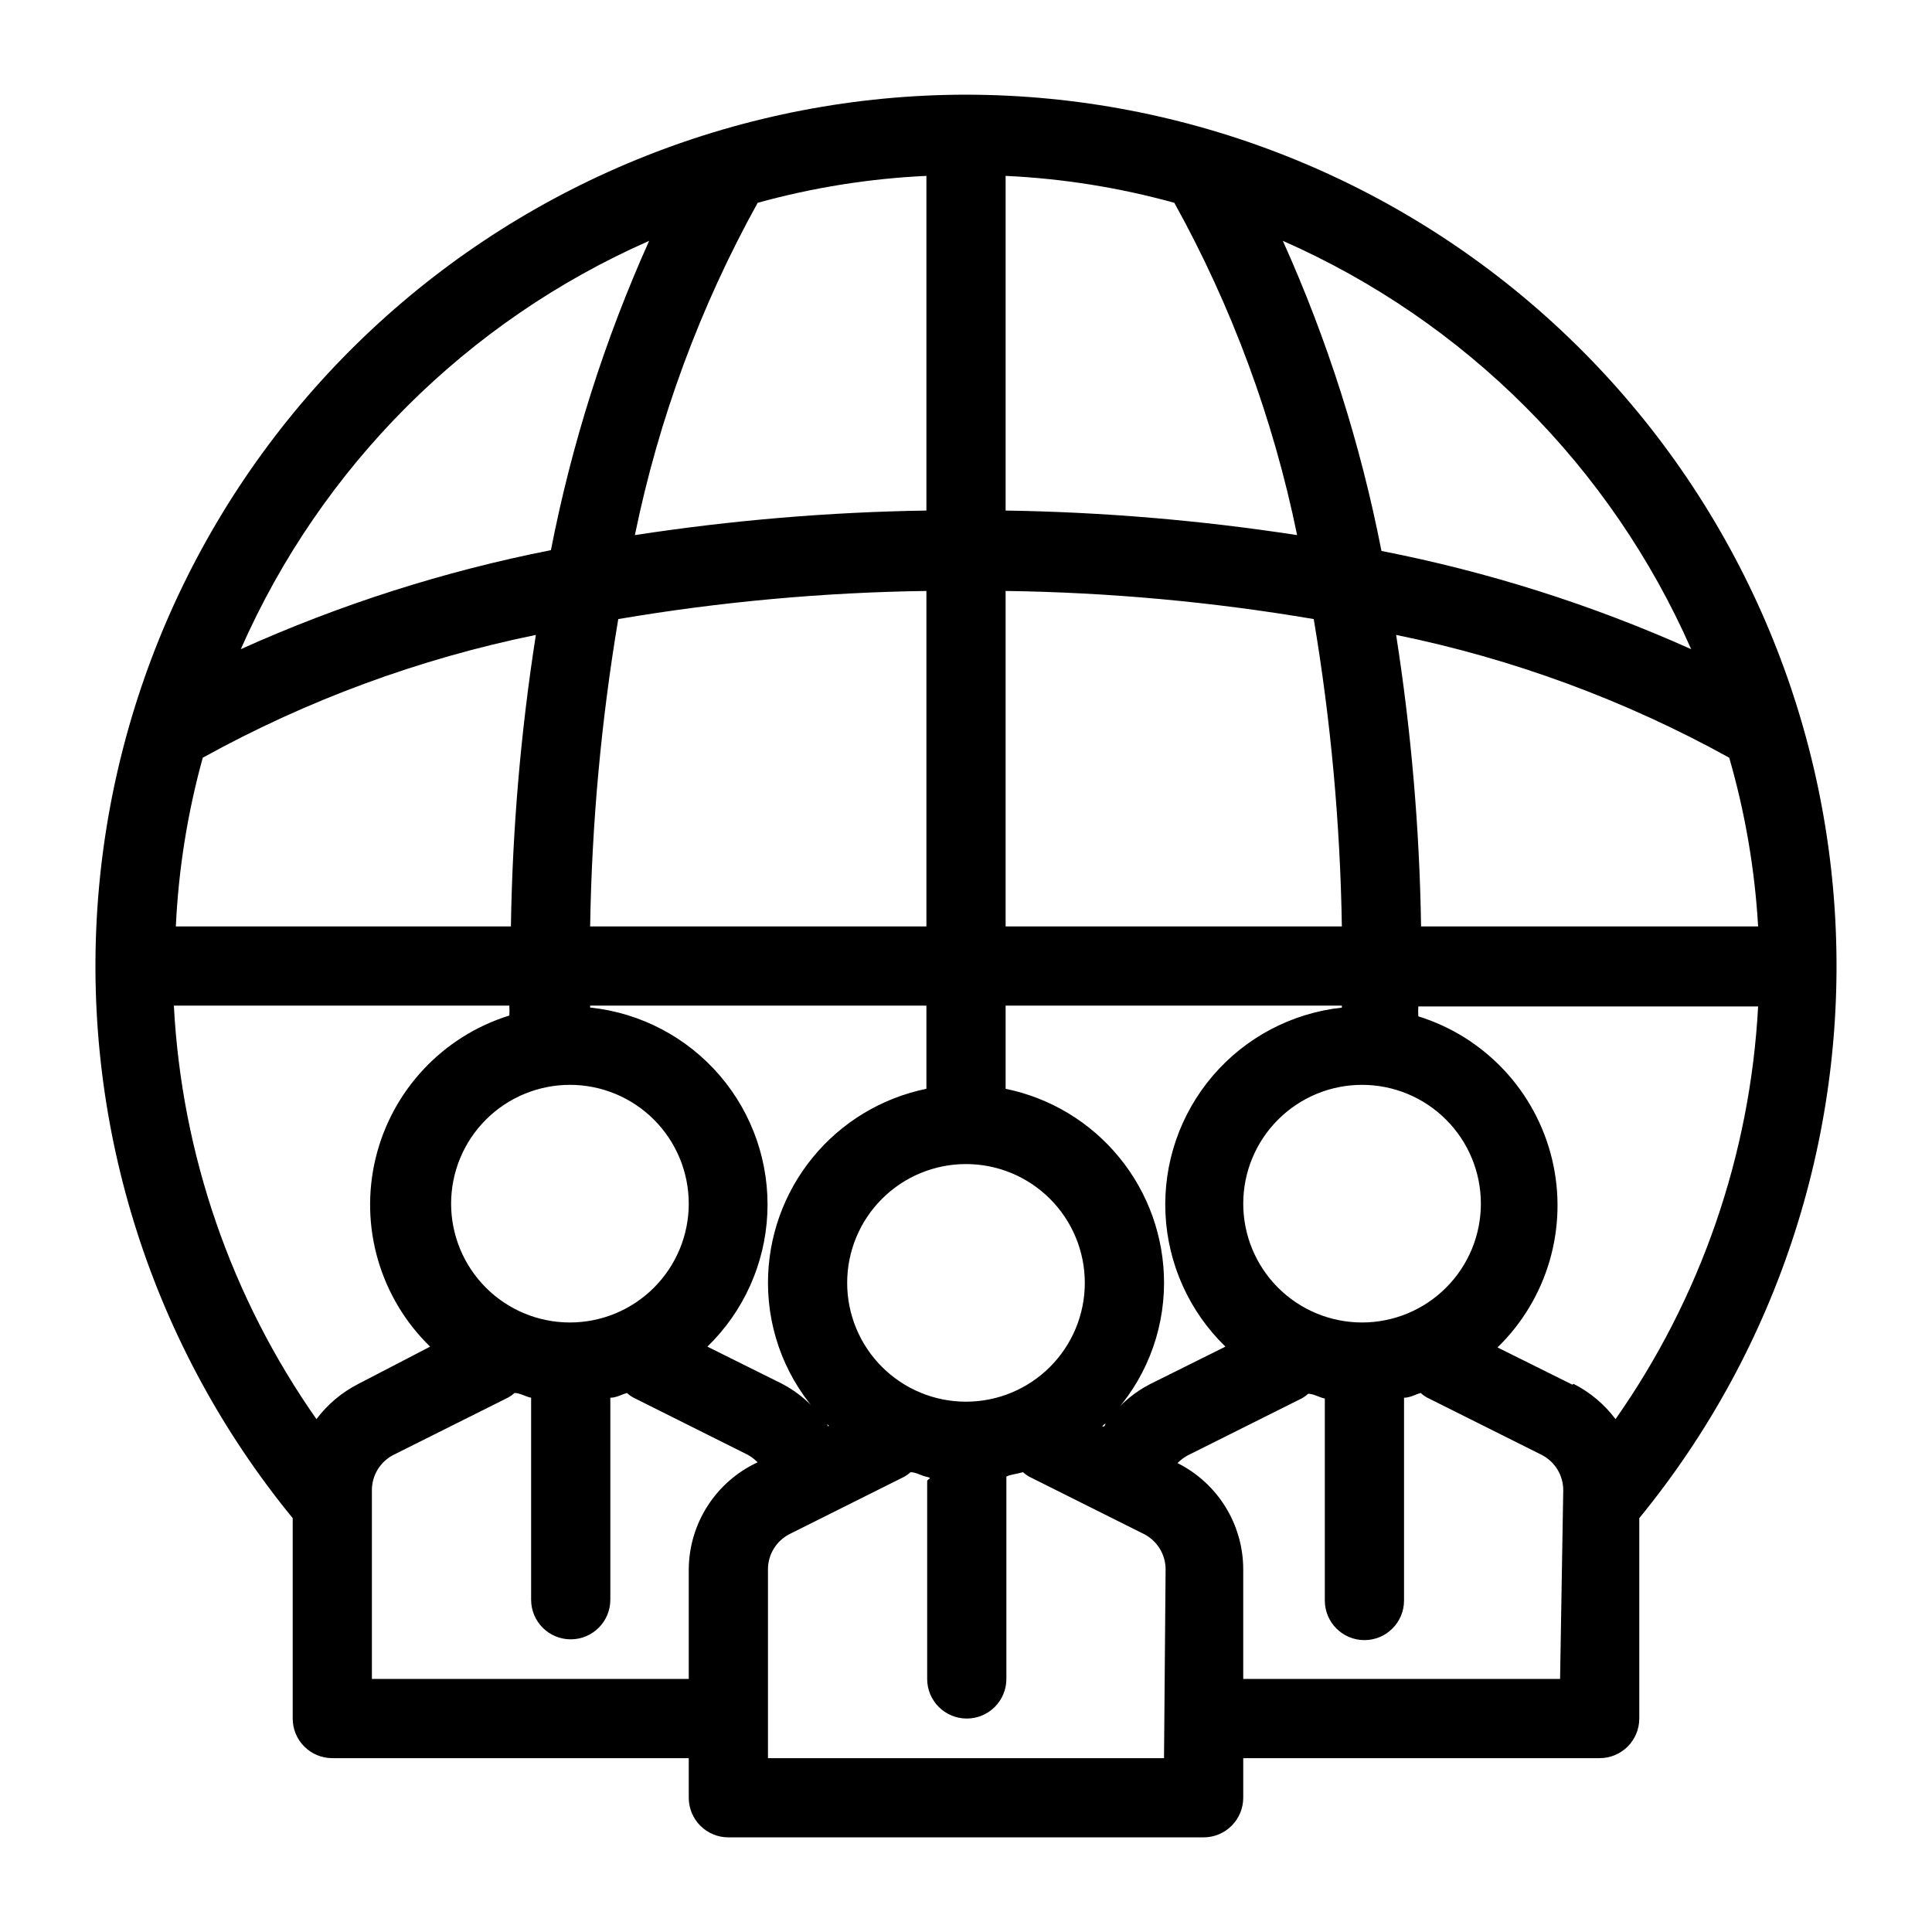 <?xml version="1.0" encoding="UTF-8"?>
<!-- Uploaded to: SVG Repo, www.svgrepo.com, Generator: SVG Repo Mixer Tools -->
<svg fill="#000000" width="800px" height="800px" version="1.1" viewBox="144 144 512 512" xmlns="http://www.w3.org/2000/svg">
 <path d="m400 169.09c-58.578 0.055-114.95 22.367-157.69 62.422-42.742 40.055-68.664 94.855-72.516 153.31-3.852 58.449 14.656 116.18 51.773 161.5v53.109c0 2.785 1.105 5.453 3.074 7.422s4.637 3.074 7.422 3.074h94.465v10.496c0 2.785 1.105 5.453 3.074 7.422s4.637 3.074 7.422 3.074h125.95c2.781 0 5.453-1.105 7.422-3.074 1.965-1.969 3.074-4.637 3.074-7.422v-10.496h94.465-0.004c2.785 0 5.453-1.105 7.422-3.074s3.074-4.637 3.074-7.422v-53.109c37.117-45.316 55.625-103.05 51.773-161.5-3.852-58.453-29.773-113.25-72.516-153.31-42.742-40.055-99.113-62.367-157.69-62.422zm192.18 146.95c-26.277-11.777-53.816-20.512-82.078-26.031-5.531-28.305-14.297-55.883-26.137-82.184 48.336 21.273 86.941 59.883 108.21 108.21zm-31.488 194.91-19.836-9.867c13.273-12.898 18.77-31.84 14.465-49.844-4.309-18.004-17.781-32.406-35.457-37.902-0.051-0.875-0.051-1.75 0-2.625h90.055c-2.098 39.277-15.191 77.172-37.785 109.37-2.945-3.922-6.75-7.121-11.125-9.344zm-55.734-16.48c-8.348 0-16.359-3.316-22.262-9.223-5.906-5.902-9.223-13.914-9.223-22.262 0-8.352 3.316-16.363 9.223-22.266 5.902-5.906 13.914-9.223 22.262-9.223 8.352 0 16.363 3.316 22.266 9.223 5.906 5.902 9.223 13.914 9.223 22.266 0 8.348-3.316 16.359-9.223 22.262-5.902 5.906-13.914 9.223-22.266 9.223zm-104.96 20.992c-8.352 0-16.363-3.316-22.266-9.223-5.906-5.902-9.223-13.914-9.223-22.266 0-8.348 3.316-16.359 9.223-22.262 5.902-5.906 13.914-9.223 22.266-9.223s16.359 3.316 22.266 9.223c5.902 5.902 9.223 13.914 9.223 22.262 0 8.352-3.32 16.363-9.223 22.266-5.906 5.906-13.914 9.223-22.266 9.223zm-104.96-20.992c-8.352 0-16.359-3.316-22.266-9.223-5.906-5.902-9.223-13.914-9.223-22.262 0-8.352 3.316-16.363 9.223-22.266 5.906-5.906 13.914-9.223 22.266-9.223 8.352 0 16.359 3.316 22.266 9.223 5.902 5.902 9.223 13.914 9.223 22.266 0 8.348-3.32 16.359-9.223 22.262-5.906 5.906-13.914 9.223-22.266 9.223zm-56.051 16.27c-4.371 2.223-8.18 5.422-11.125 9.344-22.629-32.258-35.723-70.23-37.785-109.58h88.902c0.051 0.871 0.051 1.75 0 2.621-17.676 5.5-31.148 19.902-35.457 37.902-4.305 18.004 1.188 36.945 14.465 49.848zm-41.25-165.94c27.605-15.262 57.371-26.23 88.273-32.539-4 25.566-6.211 51.379-6.613 77.254h-88.797c0.703-15.125 3.098-30.125 7.137-44.715zm191.77-154.19v88.691c-25.871 0.398-51.68 2.574-77.254 6.508 6.316-30.836 17.285-60.527 32.539-88.062 14.59-4.039 29.59-6.434 44.715-7.137zm65.707 7.137h-0.004c15.254 27.535 26.227 57.227 32.539 88.062-25.57-3.934-51.383-6.109-77.25-6.508v-88.691c15.121 0.703 30.121 3.098 44.711 7.137zm-44.715 102.86c27.371 0.379 54.672 2.871 81.656 7.453 4.523 26.922 7.012 54.148 7.453 81.449h-89.109zm-20.992 0v88.902h-89.113c0.441-27.301 2.93-54.527 7.453-81.449 26.988-4.582 54.289-7.074 81.66-7.453zm-89.113 110.42v-0.523h89.113v22.043-0.004c-11.855 2.422-22.508 8.863-30.16 18.234-7.648 9.371-11.828 21.098-11.824 33.195 0 13.289 5.109 26.066 14.273 35.688-2.797-3.711-6.383-6.758-10.496-8.922l-19.836-9.867v0.004c9.586-9.301 15.27-21.902 15.887-35.242 0.617-13.344-3.871-26.418-12.559-36.562-8.684-10.145-20.91-16.598-34.188-18.043zm62.977 110.94s0-0.629-0.523-0.84c0.305 0.215 0.586 0.461 0.84 0.738zm72.738 0c0.254-0.273 0.535-0.52 0.84-0.734 0 0 0 0.629-0.523 0.84zm1.996-2.203h-0.004c9.227-9.633 14.379-22.453 14.383-35.793 0-12.098-4.176-23.824-11.828-33.195-7.648-9.371-18.305-15.812-30.156-18.234v-22.039h89.109v0.523c-13.277 1.445-25.504 7.898-34.188 18.043-8.688 10.145-13.176 23.219-12.559 36.562 0.617 13.34 6.301 25.941 15.887 35.242l-19.836 9.867v-0.004c-4.191 2.137-7.848 5.188-10.707 8.922zm82.496-130.25c-0.402-25.875-2.609-51.688-6.613-77.254 30.906 6.309 60.668 17.277 88.273 32.539 4.215 14.57 6.785 29.57 7.66 44.715zm-204.57-181.69c-11.785 26.238-20.52 53.742-26.031 81.973-28.305 5.582-55.879 14.387-82.184 26.242 21.273-48.332 59.883-86.941 108.21-108.21zm-73.473 381.11v-49.961c-0.027-3.988 2.207-7.648 5.773-9.445l30.438-15.219c0.566-0.324 1.094-0.711 1.574-1.156 1.469 0 2.832 0.945 4.41 1.258v1.051 52.48c0 5.797 4.699 10.496 10.496 10.496 5.793 0 10.496-4.699 10.496-10.496v-52.48-1.051c1.574 0 2.938-0.84 4.41-1.258h-0.004c0.48 0.445 1.008 0.832 1.574 1.156l30.438 15.219c0.961 0.543 1.844 1.215 2.625 1.996-5.434 2.512-10.035 6.523-13.273 11.562-3.234 5.039-4.965 10.895-4.988 16.879v28.969zm209.92 20.992h-104.96v-49.961c-0.027-3.988 2.207-7.648 5.773-9.445l30.438-15.219c0.566-0.324 1.094-0.711 1.574-1.156 1.469 0 2.832 0.945 4.41 1.258 1.574 0.316 0 0.629 0 1.051v52.48h-0.004c0 5.797 4.699 10.496 10.496 10.496s10.496-4.699 10.496-10.496v-52.48-1.051c0-0.418 2.938-0.84 4.41-1.258 0.48 0.445 1.008 0.832 1.574 1.156l30.438 15.219c3.562 1.797 5.801 5.457 5.773 9.445zm104.96-20.992h-83.969v-28.969c0.008-5.859-1.613-11.609-4.695-16.598-3.078-4.988-7.484-9.016-12.73-11.637 0.781-0.777 1.664-1.449 2.625-1.992l30.438-15.219c0.566-0.324 1.094-0.715 1.574-1.156 1.469 0 2.832 0.945 4.41 1.258v1.051 52.48c0 5.797 4.699 10.496 10.496 10.496s10.496-4.699 10.496-10.496v-52.691-1.051c1.574 0 2.938-0.84 4.41-1.258h-0.004c0.48 0.445 1.008 0.832 1.574 1.156l30.438 15.219c3.566 1.797 5.801 5.457 5.773 9.445z"/>
</svg>